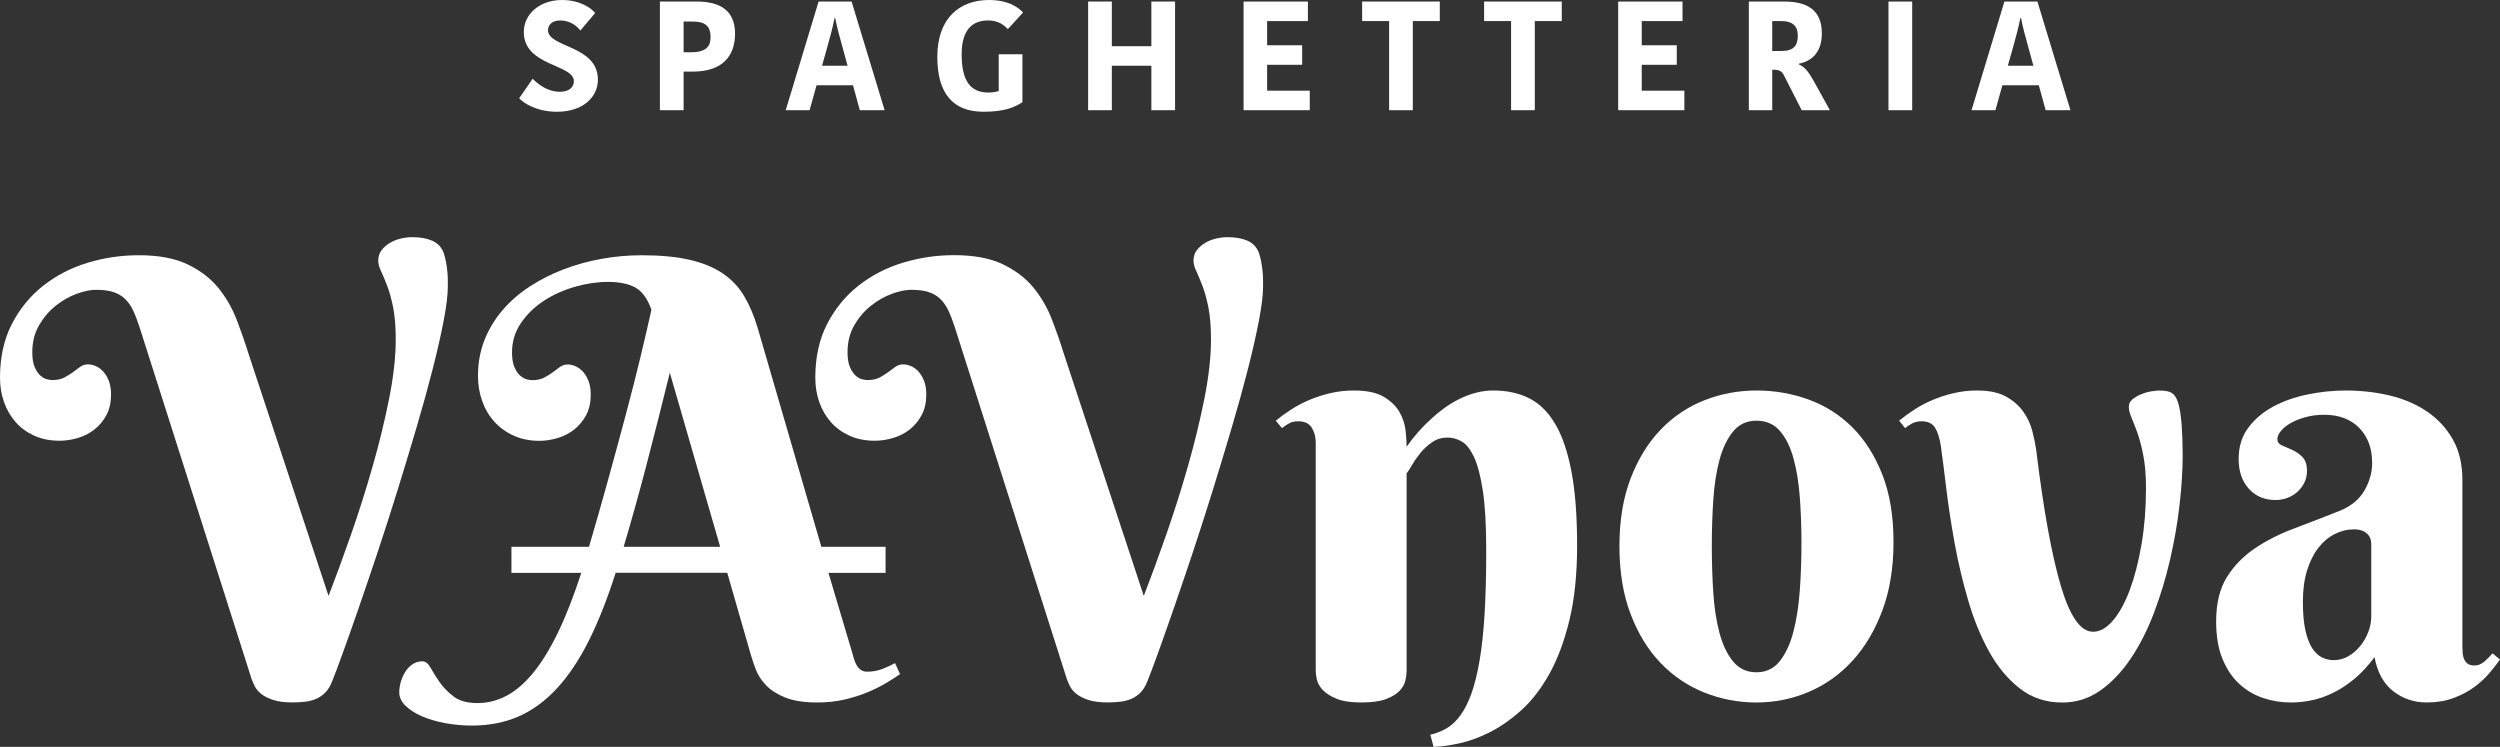 <?xml version="1.0" encoding="utf-8"?>
<!-- Generator: Adobe Illustrator 27.2.0, SVG Export Plug-In . SVG Version: 6.00 Build 0)  -->
<svg version="1.1" id="レイヤー_1" xmlns="http://www.w3.org/2000/svg" xmlns:xlink="http://www.w3.org/1999/xlink" x="0px"
	 y="0px" viewBox="0 0 180 53.775" style="enable-background:new 0 0 180 53.775;" xml:space="preserve">
<rect x="0" y="0" width="180" height="53.775" fill="#333333" stroke="none"/>
<style type="text/css">
	.st0{fill:#FFFFFF;}
</style>
<g>
	<g>
		<g>
			<path class="st0" d="M23.655,42.906c0.512-1.321,1.051-2.795,1.62-4.422
				c0.568-1.627,1.09-3.275,1.566-4.944c0.476-1.669,0.87-3.293,1.183-4.87
				c0.312-1.577,0.469-2.984,0.469-4.22c0-0.938-0.064-1.719-0.192-2.344
				c-0.128-0.625-0.274-1.147-0.437-1.566c-0.163-0.419-0.309-0.763-0.437-1.034
				c-0.128-0.27-0.192-0.519-0.192-0.746c0-0.298,0.082-0.55,0.245-0.757
				c0.163-0.206,0.366-0.38,0.607-0.522c0.241-0.142,0.504-0.245,0.788-0.309
				c0.284-0.064,0.554-0.096,0.81-0.096c0.568,0,1.048,0.085,1.438,0.256
				c0.391,0.171,0.664,0.462,0.821,0.874c0.071,0.213,0.128,0.437,0.171,0.671
				s0.075,0.462,0.096,0.682c0.021,0.22,0.032,0.426,0.032,0.618
				c0,0.192,0,0.345,0,0.458c0,0.597-0.1,1.414-0.298,2.451
				c-0.199,1.037-0.465,2.209-0.799,3.516c-0.334,1.307-0.721,2.706-1.161,4.198
				c-0.441,1.492-0.895,2.994-1.364,4.507c-0.469,1.513-0.945,2.994-1.428,4.443
				c-0.483,1.449-0.938,2.788-1.364,4.017c-0.426,1.229-0.806,2.305-1.14,3.229
				c-0.334,0.924-0.593,1.613-0.778,2.067c-0.128,0.327-0.288,0.59-0.479,0.788
				c-0.192,0.199-0.409,0.352-0.65,0.458c-0.242,0.107-0.508,0.178-0.799,0.213
				c-0.291,0.035-0.593,0.053-0.906,0.053c-0.568,0-1.03-0.057-1.385-0.171
				c-0.355-0.114-0.643-0.256-0.863-0.426c-0.22-0.171-0.38-0.355-0.479-0.554
				c-0.1-0.199-0.178-0.376-0.234-0.533l-8.077-25.36
				c-0.156-0.483-0.316-0.891-0.479-1.225c-0.163-0.334-0.362-0.607-0.597-0.821
				s-0.515-0.369-0.842-0.469c-0.327-0.099-0.732-0.149-1.215-0.149
				c-0.398,0-0.86,0.096-1.385,0.288c-0.526,0.192-1.027,0.476-1.502,0.852
				c-0.476,0.377-0.877,0.845-1.204,1.406c-0.327,0.561-0.49,1.211-0.49,1.95
				c0,0.455,0.06,0.817,0.181,1.087c0.121,0.27,0.259,0.472,0.416,0.607
				c0.156,0.135,0.316,0.22,0.479,0.256c0.163,0.036,0.28,0.053,0.352,0.053
				c0.355,0,0.646-0.06,0.874-0.181c0.227-0.121,0.433-0.248,0.618-0.384
				c0.184-0.135,0.359-0.263,0.522-0.384c0.163-0.121,0.352-0.181,0.565-0.181
				c0.171,0,0.352,0.039,0.543,0.117c0.192,0.078,0.369,0.202,0.533,0.373
				c0.163,0.171,0.302,0.394,0.416,0.671c0.114,0.277,0.171,0.615,0.171,1.012
				c0,0.568-0.11,1.059-0.33,1.471c-0.22,0.412-0.505,0.756-0.852,1.034
				c-0.348,0.277-0.746,0.483-1.193,0.618c-0.448,0.135-0.892,0.202-1.332,0.202
				c-0.682,0-1.289-0.121-1.822-0.362c-0.533-0.241-0.98-0.568-1.343-0.98
				c-0.362-0.412-0.639-0.891-0.831-1.438C0.096,28.411,0,27.825,0,27.2
				c0-1.477,0.284-2.767,0.852-3.868c0.568-1.101,1.321-2.021,2.259-2.76
				c0.938-0.739,2.003-1.289,3.197-1.652s2.422-0.543,3.687-0.543
				c1.421,0,2.586,0.217,3.495,0.65c0.909,0.434,1.644,0.991,2.206,1.673
				c0.561,0.682,1.005,1.446,1.332,2.291c0.327,0.845,0.618,1.68,0.874,2.504
				L23.655,42.906z"/>
			<path class="st0" d="M52.362,41.244H44.327c-0.597,1.875-1.24,3.502-1.929,4.88
				c-0.689,1.378-1.453,2.522-2.291,3.431c-0.838,0.909-1.758,1.584-2.76,2.025
				c-1.002,0.44-2.121,0.661-3.357,0.661c-0.682,0-1.339-0.061-1.971-0.181
				c-0.632-0.121-1.19-0.288-1.673-0.501c-0.483-0.213-0.87-0.466-1.162-0.757
				c-0.291-0.291-0.437-0.607-0.437-0.948c0-0.256,0.039-0.515,0.117-0.778
				c0.078-0.263,0.188-0.504,0.33-0.725c0.142-0.22,0.316-0.398,0.522-0.533
				c0.206-0.135,0.437-0.202,0.693-0.202c0.227,0,0.426,0.156,0.597,0.469
				c0.171,0.313,0.387,0.657,0.65,1.034c0.263,0.377,0.6,0.721,1.012,1.034
				c0.412,0.312,0.98,0.469,1.705,0.469c0.739,0,1.442-0.178,2.11-0.533
				c0.668-0.355,1.311-0.913,1.929-1.673c0.618-0.76,1.211-1.729,1.779-2.909
				c0.568-1.179,1.122-2.6,1.662-4.262h-5.029v-1.875h5.583
				c0.469-1.591,0.927-3.197,1.375-4.816c0.448-1.62,0.87-3.175,1.268-4.667
				c0.398-1.492,0.753-2.888,1.066-4.188c0.312-1.3,0.575-2.433,0.788-3.399
				c-0.284-0.795-0.671-1.328-1.162-1.598c-0.49-0.27-1.147-0.405-1.971-0.405
				c-0.767,0-1.559,0.117-2.376,0.352c-0.817,0.234-1.56,0.568-2.227,1.002
				c-0.668,0.434-1.218,0.966-1.652,1.598c-0.433,0.632-0.65,1.339-0.65,2.12
				c0,0.455,0.06,0.817,0.181,1.087c0.12,0.27,0.263,0.472,0.426,0.607
				c0.163,0.135,0.323,0.22,0.479,0.256c0.156,0.036,0.277,0.053,0.362,0.053
				c0.341,0,0.629-0.06,0.863-0.181c0.234-0.121,0.44-0.248,0.618-0.384
				c0.178-0.135,0.352-0.263,0.522-0.384c0.171-0.121,0.362-0.181,0.575-0.181
				c0.156,0,0.33,0.039,0.522,0.117c0.192,0.078,0.369,0.202,0.533,0.373
				c0.163,0.171,0.302,0.394,0.416,0.671c0.114,0.277,0.171,0.615,0.171,1.012
				c0,0.568-0.11,1.059-0.33,1.471c-0.22,0.412-0.505,0.756-0.852,1.034
				c-0.348,0.277-0.746,0.483-1.193,0.618c-0.448,0.135-0.892,0.202-1.332,0.202
				c-0.682,0-1.297-0.124-1.843-0.373c-0.547-0.248-1.012-0.586-1.396-1.012
				c-0.384-0.426-0.675-0.923-0.874-1.492c-0.199-0.568-0.298-1.165-0.298-1.79
				c0-0.938,0.156-1.801,0.469-2.589c0.312-0.788,0.746-1.506,1.3-2.152
				c0.554-0.646,1.207-1.215,1.961-1.705c0.753-0.49,1.566-0.902,2.44-1.236
				c0.874-0.334,1.787-0.586,2.739-0.756c0.952-0.171,1.911-0.256,2.877-0.256
				c1.364,0,2.518,0.11,3.463,0.33c0.945,0.22,1.737,0.547,2.376,0.98
				c0.639,0.434,1.154,0.98,1.545,1.641c0.391,0.661,0.714,1.424,0.97,2.291
				l4.582,15.749h4.624v1.875h-4.113l1.662,5.583
				c0.057,0.213,0.114,0.412,0.171,0.597c0.057,0.185,0.124,0.345,0.202,0.479
				c0.078,0.135,0.178,0.245,0.298,0.33c0.12,0.085,0.273,0.128,0.458,0.128
				c0.398,0,0.767-0.067,1.108-0.202c0.341-0.135,0.639-0.274,0.895-0.416
				l0.362,0.789c-0.256,0.185-0.579,0.394-0.97,0.629
				c-0.391,0.234-0.839,0.458-1.343,0.671c-0.504,0.213-1.062,0.391-1.673,0.533
				c-0.611,0.142-1.265,0.213-1.961,0.213c-0.966,0-1.744-0.121-2.334-0.362
				c-0.59-0.241-1.052-0.54-1.385-0.895c-0.334-0.355-0.575-0.732-0.725-1.13
				c-0.149-0.398-0.266-0.746-0.352-1.044L52.362,41.244z M48.227,26.837
				c-0.583,2.373-1.148,4.603-1.694,6.692c-0.547,2.089-1.091,4.035-1.63,5.839
				h6.947L48.227,26.837z"/>
			<path class="st0" d="M82.353,42.906c0.512-1.321,1.051-2.795,1.62-4.422
				c0.568-1.627,1.09-3.275,1.566-4.944c0.476-1.669,0.87-3.293,1.183-4.87
				c0.312-1.577,0.469-2.984,0.469-4.22c0-0.938-0.064-1.719-0.192-2.344
				c-0.128-0.625-0.273-1.147-0.437-1.566c-0.163-0.419-0.309-0.763-0.437-1.034
				c-0.128-0.27-0.192-0.519-0.192-0.746c0-0.298,0.082-0.55,0.245-0.757
				c0.163-0.206,0.366-0.38,0.607-0.522c0.241-0.142,0.504-0.245,0.788-0.309
				c0.284-0.064,0.554-0.096,0.81-0.096c0.568,0,1.047,0.085,1.438,0.256
				c0.391,0.171,0.664,0.462,0.821,0.874c0.071,0.213,0.128,0.437,0.171,0.671
				c0.042,0.234,0.074,0.462,0.096,0.682c0.021,0.22,0.032,0.426,0.032,0.618
				c0,0.192,0,0.345,0,0.458c0,0.597-0.1,1.414-0.298,2.451
				c-0.199,1.037-0.466,2.209-0.799,3.516c-0.334,1.307-0.721,2.706-1.162,4.198
				c-0.441,1.492-0.895,2.994-1.364,4.507c-0.469,1.513-0.945,2.994-1.428,4.443
				c-0.483,1.449-0.938,2.788-1.364,4.017c-0.426,1.229-0.807,2.305-1.14,3.229
				c-0.334,0.924-0.593,1.613-0.778,2.067c-0.128,0.327-0.288,0.59-0.479,0.788
				c-0.192,0.199-0.409,0.352-0.65,0.458c-0.242,0.107-0.508,0.178-0.799,0.213
				c-0.291,0.035-0.593,0.053-0.906,0.053c-0.568,0-1.03-0.057-1.385-0.171
				c-0.355-0.114-0.643-0.256-0.863-0.426c-0.22-0.171-0.38-0.355-0.479-0.554
				c-0.1-0.199-0.178-0.376-0.234-0.533l-8.077-25.36
				c-0.156-0.483-0.316-0.891-0.479-1.225c-0.164-0.334-0.362-0.607-0.597-0.821
				c-0.234-0.213-0.515-0.369-0.842-0.469c-0.327-0.099-0.732-0.149-1.215-0.149
				c-0.398,0-0.86,0.096-1.385,0.288c-0.526,0.192-1.027,0.476-1.502,0.852
				c-0.476,0.377-0.877,0.845-1.204,1.406c-0.327,0.561-0.49,1.211-0.49,1.95
				c0,0.455,0.06,0.817,0.181,1.087c0.121,0.27,0.259,0.472,0.416,0.607
				c0.156,0.135,0.316,0.22,0.479,0.256c0.163,0.036,0.28,0.053,0.352,0.053
				c0.355,0,0.646-0.06,0.874-0.181c0.227-0.121,0.433-0.248,0.618-0.384
				c0.184-0.135,0.359-0.263,0.522-0.384c0.163-0.121,0.352-0.181,0.565-0.181
				c0.171,0,0.352,0.039,0.543,0.117c0.192,0.078,0.369,0.202,0.533,0.373
				c0.163,0.171,0.302,0.394,0.416,0.671c0.114,0.277,0.171,0.615,0.171,1.012
				c0,0.568-0.11,1.059-0.33,1.471c-0.22,0.412-0.505,0.756-0.852,1.034
				c-0.348,0.277-0.746,0.483-1.193,0.618c-0.448,0.135-0.892,0.202-1.332,0.202
				c-0.682,0-1.289-0.121-1.822-0.362c-0.533-0.241-0.98-0.568-1.343-0.98
				c-0.362-0.412-0.639-0.891-0.831-1.438c-0.192-0.547-0.288-1.133-0.288-1.758
				c0-1.477,0.284-2.767,0.852-3.868c0.568-1.101,1.321-2.021,2.259-2.76
				c0.938-0.739,2.003-1.289,3.197-1.652c1.193-0.362,2.422-0.543,3.687-0.543
				c1.421,0,2.586,0.217,3.495,0.65c0.909,0.434,1.644,0.991,2.206,1.673
				c0.561,0.682,1.005,1.446,1.332,2.291c0.327,0.845,0.618,1.68,0.874,2.504
				L82.353,42.906z"/>
			<path class="st0" d="M107.009,39.624c0-1.79-0.082-3.221-0.245-4.294
				c-0.163-1.073-0.38-1.889-0.65-2.451c-0.27-0.561-0.568-0.93-0.895-1.108
				c-0.327-0.177-0.661-0.266-1.002-0.266c-0.412,0-0.778,0.11-1.098,0.33
				c-0.32,0.22-0.597,0.473-0.831,0.757c-0.234,0.284-0.433,0.568-0.597,0.852
				c-0.163,0.284-0.302,0.498-0.416,0.639v14.236c0,0.185-0.029,0.409-0.085,0.671
				c-0.057,0.263-0.195,0.511-0.416,0.746s-0.547,0.434-0.98,0.597
				c-0.434,0.163-1.027,0.245-1.78,0.245s-1.346-0.089-1.779-0.266
				c-0.433-0.177-0.764-0.387-0.991-0.629c-0.227-0.241-0.37-0.49-0.426-0.746
				c-0.057-0.256-0.085-0.461-0.085-0.618V31.867c0-0.412-0.096-0.771-0.288-1.076
				c-0.192-0.305-0.515-0.458-0.97-0.458c-0.242,0-0.447,0.043-0.618,0.128
				c-0.171,0.085-0.355,0.206-0.554,0.362l-0.447-0.533
				c0.327-0.27,0.692-0.536,1.098-0.799c0.405-0.263,0.842-0.494,1.31-0.693
				c0.469-0.199,0.973-0.362,1.513-0.49c0.54-0.128,1.108-0.192,1.705-0.192
				c0.924,0,1.641,0.153,2.153,0.458c0.511,0.306,0.888,0.671,1.13,1.097
				c0.241,0.426,0.387,0.87,0.437,1.332c0.05,0.462,0.075,0.849,0.075,1.162
				c0.526-0.753,1.122-1.428,1.79-2.025c0.27-0.256,0.571-0.504,0.906-0.746
				c0.334-0.241,0.689-0.458,1.065-0.65c0.377-0.192,0.774-0.344,1.194-0.458
				c0.419-0.113,0.849-0.171,1.289-0.171c0.966,0,1.822,0.185,2.568,0.554
				c0.746,0.37,1.375,0.988,1.886,1.854c0.512,0.867,0.902,2.014,1.172,3.442
				c0.27,1.428,0.405,3.2,0.405,5.317c0,2.06-0.185,3.85-0.554,5.37
				c-0.37,1.52-0.853,2.813-1.449,3.879c-0.597,1.066-1.272,1.936-2.024,2.611
				c-0.753,0.675-1.513,1.204-2.28,1.588c-0.767,0.384-1.502,0.65-2.206,0.799
				c-0.703,0.149-1.31,0.231-1.822,0.245l-0.234-0.874
				c0.426-0.1,0.82-0.256,1.183-0.469c0.362-0.213,0.693-0.526,0.991-0.938
				c0.298-0.412,0.561-0.934,0.788-1.566c0.227-0.632,0.422-1.424,0.586-2.376
				c0.163-0.952,0.284-2.078,0.362-3.378
				C106.969,42.874,107.009,41.358,107.009,39.624z"/>
			<path class="st0" d="M116.599,39.326c0-1.861,0.27-3.491,0.81-4.891
				c0.54-1.399,1.261-2.568,2.163-3.506c0.902-0.938,1.95-1.641,3.143-2.11
				c1.194-0.469,2.444-0.703,3.751-0.703c1.307,0,2.557,0.217,3.751,0.65
				c1.193,0.434,2.241,1.098,3.143,1.993c0.902,0.895,1.623,2.028,2.163,3.399
				c0.54,1.371,0.81,2.994,0.81,4.87c0,1.861-0.27,3.509-0.81,4.944
				c-0.54,1.435-1.261,2.643-2.163,3.623c-0.902,0.98-1.95,1.723-3.143,2.227
				c-1.194,0.504-2.444,0.757-3.751,0.757c-1.307,0-2.557-0.238-3.751-0.714
				c-1.193-0.476-2.241-1.183-3.143-2.121c-0.903-0.938-1.623-2.11-2.163-3.516
				C116.869,42.821,116.599,41.187,116.599,39.326z M129.705,39.113
				c0-1.137-0.039-2.234-0.117-3.293c-0.078-1.058-0.231-2-0.458-2.824
				c-0.227-0.824-0.554-1.481-0.98-1.971c-0.426-0.49-0.988-0.735-1.683-0.735
				c-0.696,0-1.257,0.259-1.684,0.778c-0.426,0.519-0.753,1.201-0.98,2.046
				c-0.227,0.845-0.377,1.808-0.447,2.888c-0.071,1.08-0.106,2.188-0.106,3.325
				c0,1.137,0.035,2.248,0.106,3.335c0.071,1.087,0.22,2.056,0.447,2.909
				c0.227,0.852,0.554,1.538,0.98,2.056c0.426,0.519,0.987,0.778,1.684,0.778
				c0.696,0,1.257-0.27,1.683-0.81c0.426-0.54,0.753-1.25,0.98-2.131
				c0.227-0.881,0.38-1.876,0.458-2.984
				C129.666,41.372,129.705,40.25,129.705,39.113z"/>
			<path class="st0" d="M139.743,32.123c-0.085-0.568-0.224-1.009-0.416-1.321
				c-0.192-0.312-0.515-0.469-0.97-0.469c-0.242,0-0.451,0.043-0.629,0.128
				c-0.177,0.085-0.366,0.206-0.565,0.362l-0.426-0.533
				c0.327-0.27,0.693-0.536,1.098-0.799c0.405-0.263,0.842-0.494,1.31-0.693
				c0.469-0.199,0.973-0.362,1.513-0.49c0.54-0.128,1.108-0.192,1.705-0.192
				c0.853,0,1.541,0.146,2.067,0.437c0.525,0.291,0.941,0.654,1.247,1.087
				c0.305,0.434,0.522,0.899,0.65,1.396c0.128,0.497,0.22,0.945,0.277,1.343
				c0.525,4.305,1.115,7.566,1.769,9.782c0.653,2.216,1.428,3.325,2.323,3.325
				c0.497,0,0.977-0.27,1.438-0.81c0.461-0.54,0.867-1.279,1.215-2.216
				c0.348-0.938,0.629-2.032,0.842-3.282c0.213-1.25,0.32-2.586,0.32-4.007
				c0-0.938-0.064-1.73-0.192-2.376c-0.128-0.646-0.27-1.19-0.426-1.63
				c-0.156-0.44-0.298-0.806-0.426-1.097c-0.128-0.291-0.192-0.55-0.192-0.778
				c0-0.213,0.085-0.391,0.256-0.533c0.171-0.142,0.373-0.263,0.607-0.362
				c0.235-0.099,0.476-0.171,0.725-0.213c0.248-0.043,0.451-0.064,0.607-0.064
				c0.412,0,0.71,0.057,0.895,0.171c0.185,0.114,0.334,0.334,0.447,0.661
				c0.128,0.412,0.216,0.956,0.266,1.63c0.049,0.675,0.075,1.396,0.075,2.163
				c0,1.094-0.075,2.295-0.224,3.602c-0.149,1.307-0.377,2.621-0.682,3.943
				c-0.306,1.321-0.693,2.6-1.161,3.836c-0.469,1.236-1.027,2.334-1.673,3.293
				c-0.647,0.959-1.378,1.726-2.195,2.302c-0.817,0.575-1.73,0.863-2.738,0.863
				c-1.18,0-2.202-0.341-3.069-1.023c-0.867-0.682-1.602-1.57-2.206-2.664
				c-0.604-1.094-1.105-2.323-1.502-3.687c-0.398-1.364-0.721-2.731-0.97-4.102
				c-0.249-1.371-0.447-2.671-0.597-3.9
				C139.988,33.973,139.857,32.947,139.743,32.123z"/>
			<path class="st0" d="M167.341,29.864c-0.483,0-0.931,0.057-1.343,0.171
				c-0.412,0.114-0.767,0.256-1.066,0.426c-0.298,0.171-0.533,0.359-0.703,0.565
				c-0.171,0.206-0.256,0.402-0.256,0.586c0,0.213,0.11,0.366,0.33,0.458
				c0.22,0.093,0.465,0.199,0.735,0.32c0.27,0.121,0.515,0.291,0.735,0.511
				c0.22,0.22,0.33,0.558,0.33,1.012c0,0.298-0.061,0.572-0.181,0.821
				c-0.121,0.249-0.284,0.469-0.49,0.661s-0.447,0.341-0.724,0.447
				c-0.277,0.107-0.565,0.16-0.863,0.16c-0.796,0-1.438-0.27-1.928-0.81
				c-0.49-0.54-0.735-1.257-0.735-2.152c0-0.866,0.227-1.609,0.682-2.227
				c0.455-0.618,1.048-1.126,1.779-1.524c0.732-0.398,1.559-0.693,2.483-0.884
				c0.923-0.192,1.847-0.288,2.77-0.288c1.108,0,2.167,0.121,3.175,0.362
				c1.009,0.242,1.9,0.625,2.675,1.151c0.774,0.526,1.392,1.193,1.854,2.003
				c0.461,0.81,0.693,1.79,0.693,2.941v12.041c0,0.128,0.007,0.27,0.021,0.426
				c0.014,0.156,0.049,0.298,0.106,0.426c0.057,0.128,0.142,0.234,0.256,0.32
				c0.114,0.085,0.277,0.128,0.49,0.128c0.256,0,0.494-0.096,0.714-0.288
				s0.416-0.387,0.586-0.586L180,47.488c-0.213,0.298-0.469,0.625-0.767,0.98
				c-0.298,0.355-0.661,0.689-1.087,1.002c-0.426,0.313-0.924,0.575-1.492,0.788
				c-0.568,0.213-1.215,0.32-1.939,0.32c-0.895,0-1.691-0.266-2.387-0.799
				c-0.696-0.533-1.151-1.353-1.364-2.461c-0.455,0.611-0.927,1.122-1.417,1.534
				c-0.49,0.412-0.991,0.746-1.502,1.002c-0.512,0.256-1.027,0.44-1.545,0.554
				c-0.519,0.114-1.041,0.171-1.567,0.171c-0.682,0-1.342-0.107-1.982-0.32
				c-0.639-0.213-1.211-0.55-1.716-1.012c-0.504-0.461-0.91-1.062-1.215-1.801
				c-0.306-0.739-0.458-1.641-0.458-2.707c0-1.293,0.256-2.351,0.767-3.175
				c0.511-0.824,1.183-1.516,2.014-2.078c0.831-0.561,1.776-1.041,2.835-1.438
				c1.058-0.398,2.142-0.817,3.25-1.257c0.824-0.327,1.424-0.813,1.801-1.46
				c0.376-0.646,0.565-1.311,0.565-1.993c0-1.051-0.309-1.893-0.927-2.525
				C169.248,30.18,168.407,29.864,167.341,29.864z M170.73,39.198
				c0-0.355-0.114-0.625-0.341-0.81c-0.227-0.184-0.519-0.277-0.874-0.277
				c-0.498,0-0.97,0.114-1.417,0.341c-0.448,0.227-0.842,0.561-1.183,1.002
				c-0.341,0.441-0.611,0.984-0.81,1.63c-0.199,0.647-0.298,1.396-0.298,2.248
				c0,0.824,0.061,1.506,0.181,2.046c0.12,0.54,0.284,0.97,0.49,1.289
				c0.206,0.32,0.444,0.543,0.714,0.671c0.27,0.128,0.554,0.192,0.853,0.192
				c0.369,0,0.717-0.096,1.044-0.288c0.327-0.192,0.611-0.437,0.852-0.735
				c0.241-0.298,0.433-0.632,0.576-1.002c0.142-0.369,0.213-0.739,0.213-1.108V39.198z
				"/>
		</g>
	</g>
	<g>
		<g>
			<path class="st0" d="M41.319,5.848c0-1.239-3.605-1.071-3.605-3.538
				C37.714,1.016,38.852,0,40.471,0c1.306,0,2.12,0.603,2.377,0.937l-1.06,1.261
				c-0.19-0.234-0.636-0.725-1.462-0.725c-0.558,0-0.87,0.312-0.87,0.703
				c0,1.261,3.593,1.071,3.593,3.56c0,1.172-0.971,2.31-2.957,2.31
				c-1.507,0-2.444-0.67-2.712-0.971l0.971-1.406
				C38.685,6.004,39.366,6.607,40.314,6.607C40.995,6.607,41.319,6.261,41.319,5.848z"/>
			<path class="st0" d="M52.924,2.433c0,1.462-0.77,2.723-3.058,2.723h-0.647v2.779h-1.707
				V0.112h2.678C51.775,0.112,52.924,0.703,52.924,2.433z M49.219,1.551v2.21h0.558
				c1.138,0,1.384-0.491,1.384-1.094c0-0.77-0.38-1.116-1.25-1.116H49.219z"/>
			<path class="st0" d="M61.316,0.112l2.377,7.823h-1.786l-0.491-1.797h-2.623
				l-0.502,1.797h-1.719l2.366-7.823H61.316z M59.185,4.732h1.841l-0.301-1.094
				c-0.301-1.082-0.457-1.652-0.591-2.344h-0.045
				c-0.134,0.67-0.301,1.306-0.58,2.299L59.185,4.732z"/>
			<path class="st0" d="M73.658,0.904l-1.094,1.194c-0.29-0.312-0.703-0.625-1.428-0.625
				c-1.027,0-1.897,0.569-1.897,2.422c0,1.931,0.625,2.768,1.931,2.768
				c0.234,0,0.58-0.045,0.737-0.112V3.906h1.707v3.448
				c-0.569,0.391-1.35,0.692-2.801,0.692c-2.221,0-3.326-1.339-3.326-3.951
				C67.487,1.272,69.127,0,71.203,0C72.743,0,73.446,0.658,73.658,0.904z"/>
			<path class="st0" d="M84.605,0.112v7.823h-1.707V4.732h-2.846v3.203H78.345V0.112h1.707
				v3.214h2.846V0.112H84.605z"/>
			<path class="st0" d="M89.537,7.935V0.112h4.631V1.518h-2.935v1.741h2.522v1.406h-2.522
				v1.864h3.069v1.406H89.537z"/>
			<path class="st0" d="M100.016,1.518h-1.942V0.112h5.591V1.518h-1.942v6.417H100.016V1.518z"/>
			<path class="st0" d="M108.798,1.518h-1.942V0.112h5.591V1.518H110.506v6.417h-1.708V1.518z"/>
			<path class="st0" d="M116.509,7.935V0.112h4.631V1.518h-2.935v1.741h2.522v1.406h-2.522
				v1.864h3.069v1.406H116.509z"/>
			<path class="st0" d="M128.461,0.112c1.73,0,2.712,0.659,2.712,2.299
				c0,1.361-0.737,1.998-1.652,2.176v0.045c0.413,0.201,0.669,0.491,1.038,1.149
				l1.194,2.154h-2.031l-1.295-2.544c-0.145-0.279-0.357-0.368-0.714-0.368h-0.112
				v2.913h-1.685V0.112H128.461z M127.601,3.672h0.647
				c0.904,0,1.194-0.391,1.194-1.116c0-0.714-0.424-1.038-1.172-1.038h-0.67V3.672z
				"/>
			<path class="st0" d="M135.97,0.112h1.708v7.823h-1.708V0.112z"/>
			<path class="st0" d="M146.695,0.112l2.377,7.823h-1.786l-0.491-1.797h-2.623
				l-0.502,1.797h-1.719l2.366-7.823H146.695z M144.563,4.732h1.842l-0.301-1.094
				c-0.301-1.082-0.458-1.652-0.591-2.344h-0.045
				c-0.134,0.67-0.301,1.306-0.58,2.299L144.563,4.732z"/>
		</g>
	</g>
</g>
</svg>
